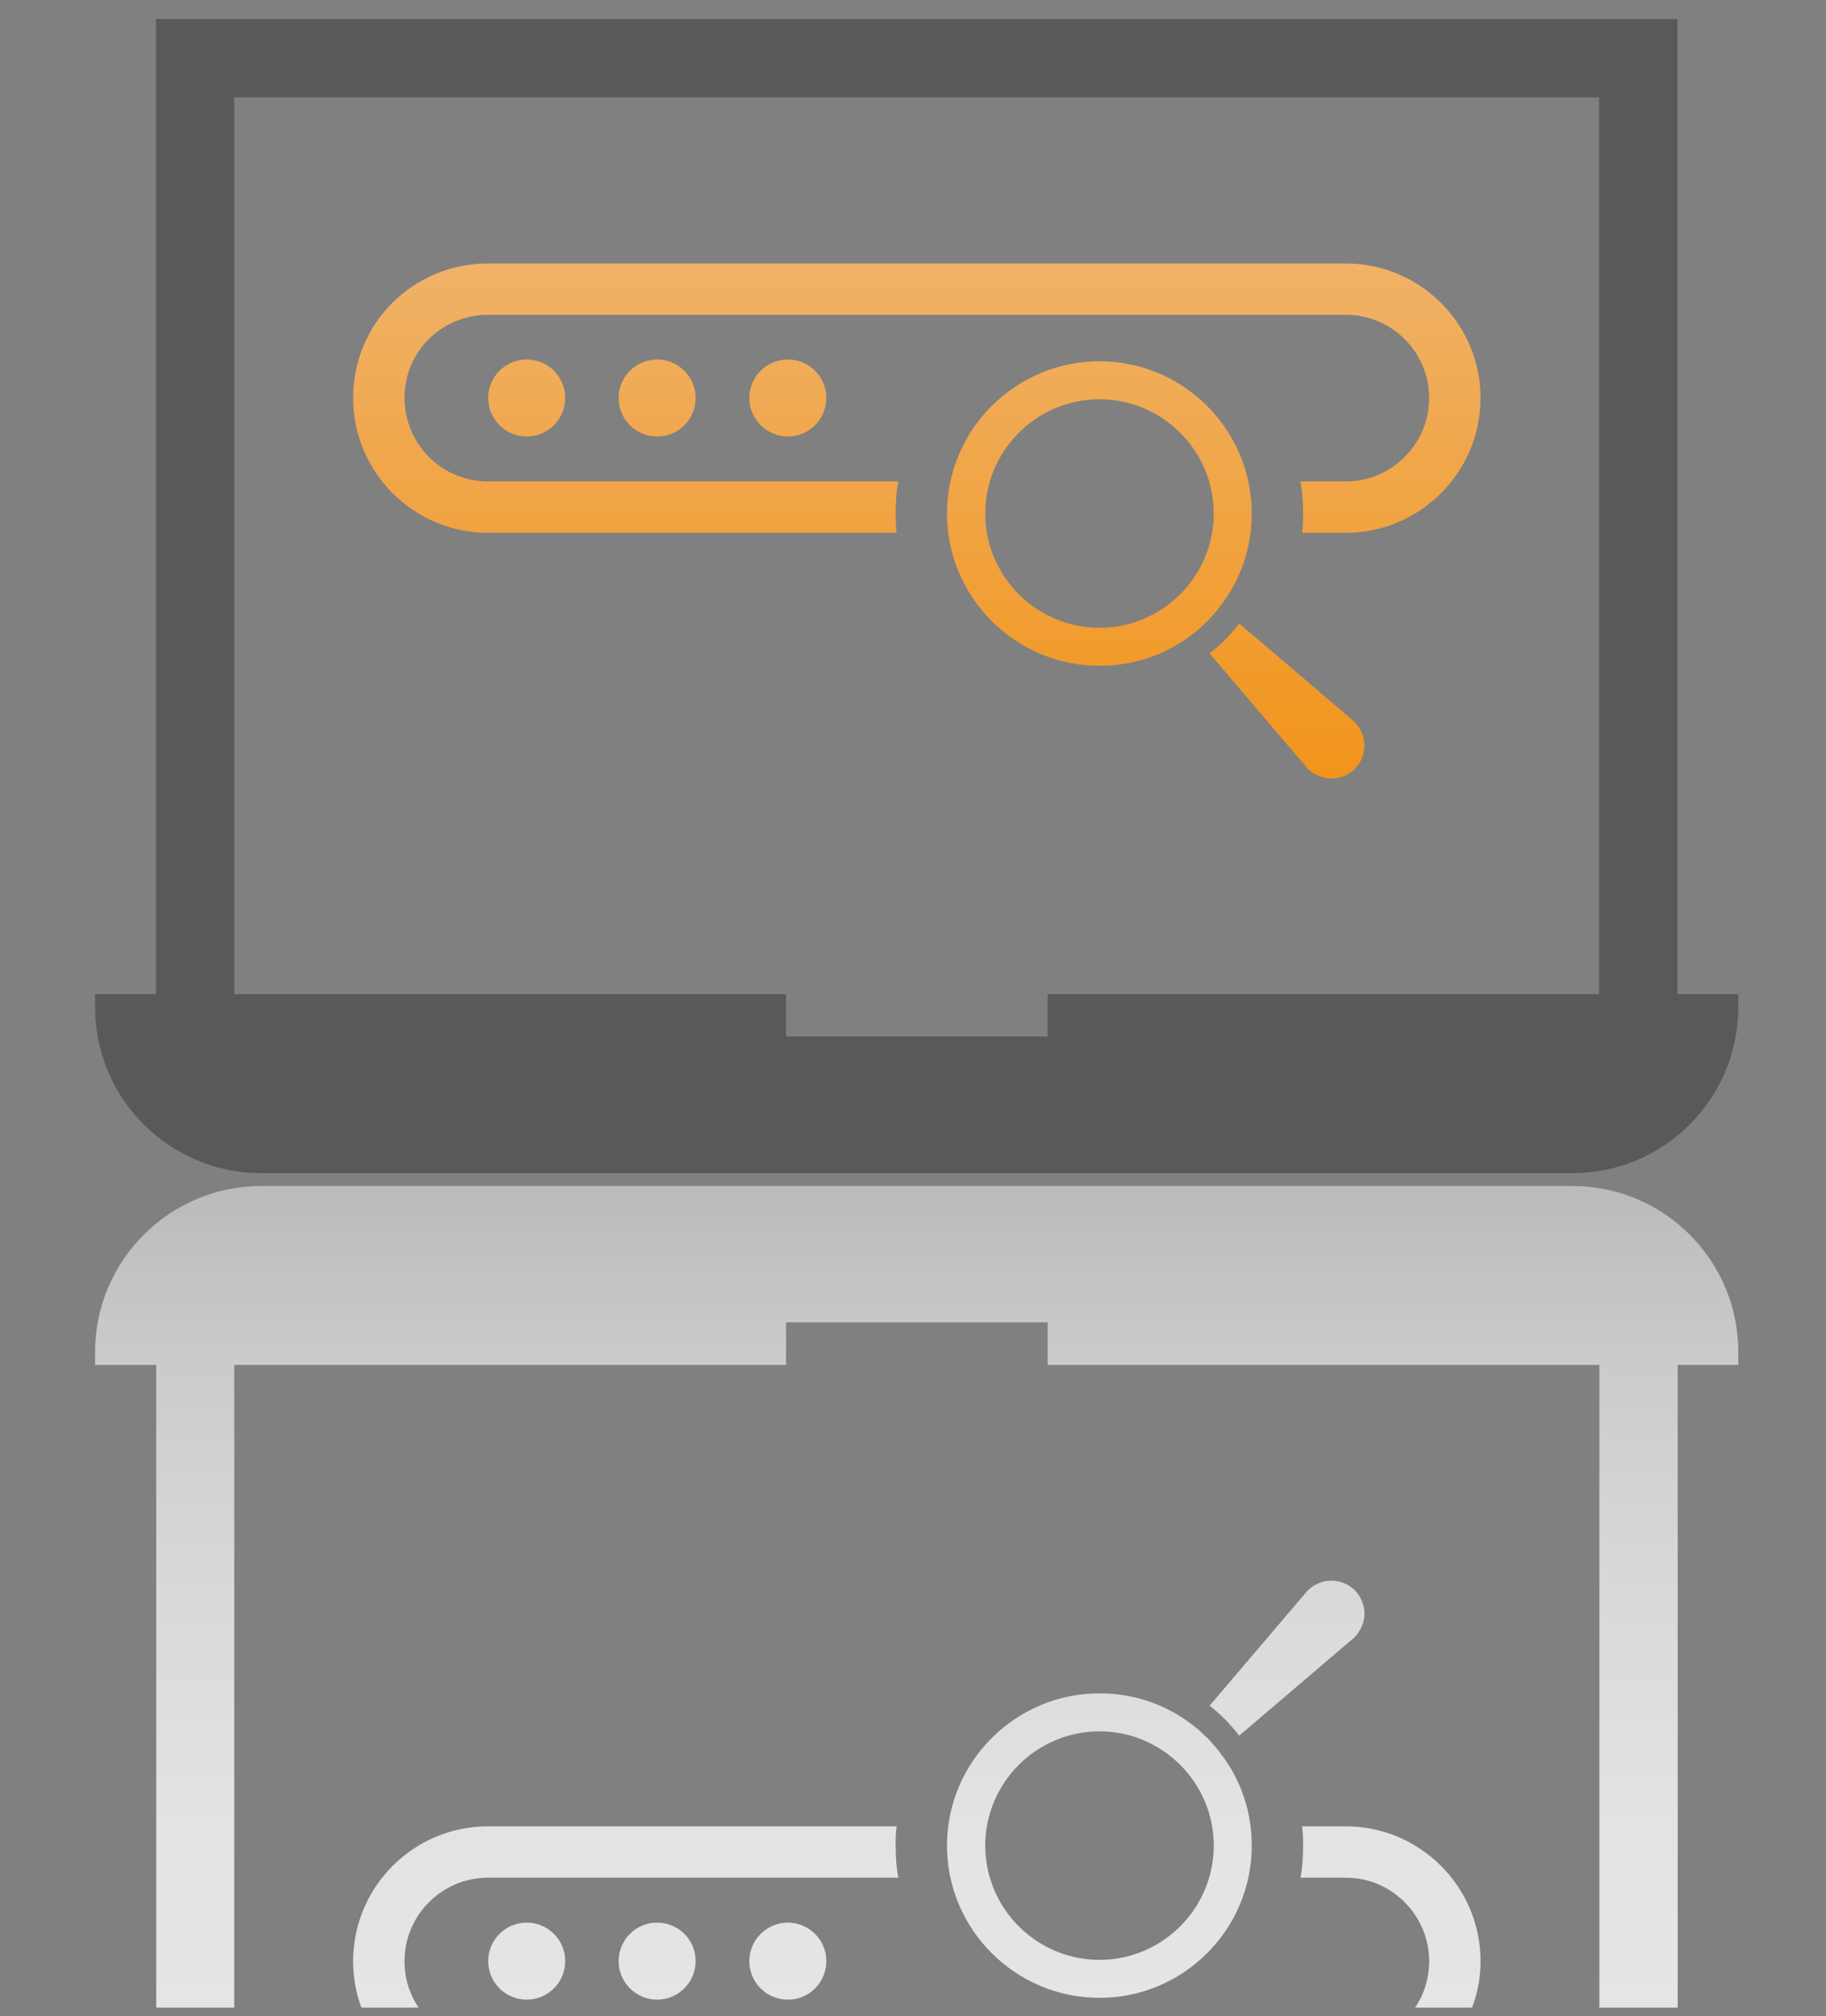 <svg width="96" height="106" viewBox="0 0 96 106" fill="none" xmlns="http://www.w3.org/2000/svg">
<rect x="0" y="0" width="96" height="106" fill="#808080" stroke="none"/>
<path d="M88.189 52.266V1H8.199V52.266H5V52.954C5 57.773 8.928 61.674 13.733 61.674H82.668C87.487 61.674 91.388 57.76 91.388 52.954V52.266H88.189ZM55.078 52.266V54.493H41.324V52.266H12.316V5.117H84.072V52.266H55.065H55.078Z" fill="#595959"/>
<path d="M70.75 13.85H25.653C23.763 13.85 21.995 14.579 20.632 15.915C19.295 17.252 18.566 19.034 18.566 20.923C18.566 24.824 21.738 28.01 25.653 28.01H47.142C47.102 27.672 47.088 27.335 47.088 26.997C47.088 26.417 47.129 25.85 47.223 25.31H25.653C23.237 25.31 21.266 23.339 21.266 20.923C21.266 19.749 21.725 18.642 22.535 17.832C23.372 17.009 24.479 16.55 25.653 16.55H70.75C73.166 16.55 75.137 18.507 75.137 20.923C75.137 22.098 74.678 23.191 73.841 24.028C73.018 24.851 71.925 25.31 70.75 25.31H68.375C68.469 25.85 68.51 26.417 68.51 26.997C68.51 27.335 68.51 27.672 68.456 28.01H70.75C72.64 28.01 74.422 27.267 75.758 25.931C77.094 24.595 77.837 22.813 77.837 20.923C77.837 17.022 74.651 13.85 70.75 13.85Z" fill="url(#paint0_linear_1231_10993)"/>
<path d="M27.691 22.948C28.809 22.948 29.715 22.041 29.715 20.923C29.715 19.805 28.809 18.899 27.691 18.899C26.573 18.899 25.666 19.805 25.666 20.923C25.666 22.041 26.573 22.948 27.691 22.948Z" fill="url(#paint1_linear_1231_10993)"/>
<path d="M36.573 20.923C36.573 22.044 35.669 22.948 34.548 22.948C33.428 22.948 32.523 22.044 32.523 20.923C32.523 19.803 33.441 18.899 34.548 18.899C35.655 18.899 36.573 19.803 36.573 20.923Z" fill="url(#paint2_linear_1231_10993)"/>
<path d="M43.444 20.923C43.444 22.044 42.526 22.948 41.419 22.948C40.312 22.948 39.395 22.044 39.395 20.923C39.395 19.803 40.299 18.899 41.419 18.899C42.54 18.899 43.444 19.803 43.444 20.923Z" fill="url(#paint3_linear_1231_10993)"/>
<path d="M71.735 39.186C71.735 39.645 71.546 40.104 71.222 40.428C70.885 40.752 70.439 40.928 69.994 40.928C69.548 40.928 69.117 40.752 68.766 40.428L63.596 34.354C63.812 34.178 64.001 34.017 64.149 33.882C64.352 33.679 64.568 33.49 64.662 33.355C64.851 33.153 65.026 32.95 65.148 32.775L71.209 37.944C71.546 38.295 71.735 38.741 71.735 39.186Z" fill="url(#paint4_linear_1231_10993)"/>
<path d="M57.805 18.993C53.391 18.993 49.787 22.584 49.787 26.997C49.787 31.411 53.391 35.002 57.805 35.002C59.587 35.002 61.274 34.435 62.678 33.355C62.88 33.207 63.069 33.045 63.231 32.883C63.393 32.734 63.555 32.586 63.677 32.437C63.852 32.248 64.014 32.059 64.149 31.87C65.243 30.466 65.809 28.779 65.809 26.997C65.809 22.584 62.219 18.993 57.805 18.993ZM57.805 33.004C54.498 33.004 51.798 30.305 51.798 26.997C51.798 23.69 54.498 20.991 57.805 20.991C61.112 20.991 63.812 23.69 63.812 26.997C63.812 30.305 61.112 33.004 57.805 33.004Z" fill="url(#paint5_linear_1231_10993)"/>
<g opacity="0.8">
<path d="M82.668 62.349H13.733C8.928 62.349 5 66.264 5 71.069V71.757H8.213V105.543H12.316V71.757H41.324V69.517H55.078V71.757H84.086V105.543H88.203V71.757H91.388V71.069C91.388 66.264 87.487 62.349 82.668 62.349Z" fill="url(#paint6_linear_1231_10993)"/>
<path d="M47.088 97.026C47.088 96.689 47.088 96.351 47.142 96.013H25.653C21.738 96.013 18.566 99.199 18.566 103.1C18.566 103.95 18.715 104.774 18.998 105.543H22.008C21.523 104.828 21.266 103.991 21.266 103.1C21.266 100.684 23.237 98.713 25.653 98.713H47.223C47.129 98.173 47.088 97.606 47.088 97.026ZM75.758 98.092C74.422 96.756 72.64 96.013 70.75 96.013H68.456C68.496 96.351 68.51 96.689 68.51 97.026C68.51 97.606 68.469 98.173 68.375 98.713H70.75C71.925 98.713 73.018 99.172 73.841 99.996C74.665 100.819 75.137 101.926 75.137 103.1C75.137 104.004 74.867 104.855 74.395 105.543H77.391C77.688 104.787 77.837 103.964 77.837 103.1C77.837 101.21 77.094 99.429 75.758 98.092Z" fill="url(#paint7_linear_1231_10993)"/>
<path d="M27.691 105.125C28.809 105.125 29.715 104.218 29.715 103.1C29.715 101.982 28.809 101.075 27.691 101.075C26.573 101.075 25.666 101.982 25.666 103.1C25.666 104.218 26.573 105.125 27.691 105.125Z" fill="url(#paint8_linear_1231_10993)"/>
<path d="M36.573 103.1C36.573 101.98 35.669 101.075 34.548 101.075C33.428 101.075 32.523 101.98 32.523 103.1C32.523 104.22 33.441 105.125 34.548 105.125C35.655 105.125 36.573 104.22 36.573 103.1Z" fill="url(#paint9_linear_1231_10993)"/>
<path d="M43.444 103.1C43.444 101.98 42.526 101.075 41.419 101.075C40.312 101.075 39.395 101.98 39.395 103.1C39.395 104.22 40.299 105.125 41.419 105.125C42.54 105.125 43.444 104.22 43.444 103.1Z" fill="url(#paint10_linear_1231_10993)"/>
<path d="M71.735 84.837C71.735 84.378 71.546 83.919 71.222 83.595C70.885 83.271 70.439 83.096 69.994 83.096C69.548 83.096 69.117 83.271 68.766 83.595L63.596 89.669C63.812 89.845 64.001 90.007 64.149 90.142C64.352 90.344 64.568 90.533 64.662 90.668C64.851 90.871 65.026 91.073 65.148 91.249L71.209 86.079C71.546 85.728 71.735 85.282 71.735 84.837Z" fill="url(#paint11_linear_1231_10993)"/>
<path d="M64.149 92.153C64.014 91.964 63.852 91.775 63.677 91.586C63.555 91.438 63.393 91.289 63.231 91.141C63.069 90.979 62.88 90.817 62.678 90.668C61.274 89.588 59.587 89.022 57.805 89.022C53.391 89.022 49.787 92.612 49.787 97.026C49.787 101.44 53.391 105.03 57.805 105.03C62.219 105.03 65.809 101.44 65.809 97.026C65.809 95.244 65.243 93.557 64.149 92.153ZM57.805 103.033C54.498 103.033 51.798 100.333 51.798 97.026C51.798 93.719 54.498 91.019 57.805 91.019C61.112 91.019 63.812 93.719 63.812 97.026C63.812 100.333 61.112 103.033 57.805 103.033Z" fill="url(#paint12_linear_1231_10993)"/>
</g>
<defs>
<linearGradient id="paint0_linear_1231_10993" x1="48.195" y1="5.481" x2="48.195" y2="43.29" gradientUnits="userSpaceOnUse">
<stop stop-color="#EFBB80"/>
<stop offset="1" stop-color="#F29214"/>
</linearGradient>
<linearGradient id="paint1_linear_1231_10993" x1="27.691" y1="5.481" x2="27.691" y2="43.29" gradientUnits="userSpaceOnUse">
<stop stop-color="#EFBB80"/>
<stop offset="1" stop-color="#F29214"/>
</linearGradient>
<linearGradient id="paint2_linear_1231_10993" x1="34.548" y1="5.481" x2="34.548" y2="43.29" gradientUnits="userSpaceOnUse">
<stop stop-color="#EFBB80"/>
<stop offset="1" stop-color="#F29214"/>
</linearGradient>
<linearGradient id="paint3_linear_1231_10993" x1="41.419" y1="5.481" x2="41.419" y2="43.29" gradientUnits="userSpaceOnUse">
<stop stop-color="#EFBB80"/>
<stop offset="1" stop-color="#F29214"/>
</linearGradient>
<linearGradient id="paint4_linear_1231_10993" x1="67.659" y1="5.481" x2="67.659" y2="43.29" gradientUnits="userSpaceOnUse">
<stop stop-color="#EFBB80"/>
<stop offset="1" stop-color="#F29214"/>
</linearGradient>
<linearGradient id="paint5_linear_1231_10993" x1="57.791" y1="5.481" x2="57.791" y2="43.29" gradientUnits="userSpaceOnUse">
<stop stop-color="#EFBB80"/>
<stop offset="1" stop-color="#F29214"/>
</linearGradient>
<linearGradient id="paint6_linear_1231_10993" x1="48.194" y1="109.093" x2="48.194" y2="7.614" gradientUnits="userSpaceOnUse">
<stop stop-color="white"/>
<stop offset="0.13" stop-color="#FBFBFB"/>
<stop offset="0.25" stop-color="#EFEFEF"/>
<stop offset="0.38" stop-color="#DBDBDB"/>
<stop offset="0.5" stop-color="#BFBFBF"/>
<stop offset="0.63" stop-color="#9A9A9A"/>
<stop offset="0.75" stop-color="#6E6E6E"/>
<stop offset="0.88" stop-color="#3B3B3B"/>
<stop offset="1"/>
</linearGradient>
<linearGradient id="paint7_linear_1231_10993" x1="48.195" y1="109.093" x2="48.195" y2="7.614" gradientUnits="userSpaceOnUse">
<stop stop-color="white"/>
<stop offset="0.13" stop-color="#FBFBFB"/>
<stop offset="0.25" stop-color="#EFEFEF"/>
<stop offset="0.38" stop-color="#DBDBDB"/>
<stop offset="0.5" stop-color="#BFBFBF"/>
<stop offset="0.63" stop-color="#9A9A9A"/>
<stop offset="0.75" stop-color="#6E6E6E"/>
<stop offset="0.88" stop-color="#3B3B3B"/>
<stop offset="1"/>
</linearGradient>
<linearGradient id="paint8_linear_1231_10993" x1="27.691" y1="109.093" x2="27.691" y2="7.614" gradientUnits="userSpaceOnUse">
<stop stop-color="white"/>
<stop offset="0.13" stop-color="#FBFBFB"/>
<stop offset="0.25" stop-color="#EFEFEF"/>
<stop offset="0.38" stop-color="#DBDBDB"/>
<stop offset="0.5" stop-color="#BFBFBF"/>
<stop offset="0.63" stop-color="#9A9A9A"/>
<stop offset="0.75" stop-color="#6E6E6E"/>
<stop offset="0.88" stop-color="#3B3B3B"/>
<stop offset="1"/>
</linearGradient>
<linearGradient id="paint9_linear_1231_10993" x1="34.548" y1="109.093" x2="34.548" y2="7.614" gradientUnits="userSpaceOnUse">
<stop stop-color="white"/>
<stop offset="0.13" stop-color="#FBFBFB"/>
<stop offset="0.25" stop-color="#EFEFEF"/>
<stop offset="0.38" stop-color="#DBDBDB"/>
<stop offset="0.5" stop-color="#BFBFBF"/>
<stop offset="0.63" stop-color="#9A9A9A"/>
<stop offset="0.75" stop-color="#6E6E6E"/>
<stop offset="0.88" stop-color="#3B3B3B"/>
<stop offset="1"/>
</linearGradient>
<linearGradient id="paint10_linear_1231_10993" x1="41.419" y1="109.093" x2="41.419" y2="7.614" gradientUnits="userSpaceOnUse">
<stop stop-color="white"/>
<stop offset="0.13" stop-color="#FBFBFB"/>
<stop offset="0.25" stop-color="#EFEFEF"/>
<stop offset="0.38" stop-color="#DBDBDB"/>
<stop offset="0.5" stop-color="#BFBFBF"/>
<stop offset="0.63" stop-color="#9A9A9A"/>
<stop offset="0.75" stop-color="#6E6E6E"/>
<stop offset="0.88" stop-color="#3B3B3B"/>
<stop offset="1"/>
</linearGradient>
<linearGradient id="paint11_linear_1231_10993" x1="67.659" y1="109.093" x2="67.659" y2="7.614" gradientUnits="userSpaceOnUse">
<stop stop-color="white"/>
<stop offset="0.13" stop-color="#FBFBFB"/>
<stop offset="0.25" stop-color="#EFEFEF"/>
<stop offset="0.38" stop-color="#DBDBDB"/>
<stop offset="0.5" stop-color="#BFBFBF"/>
<stop offset="0.63" stop-color="#9A9A9A"/>
<stop offset="0.75" stop-color="#6E6E6E"/>
<stop offset="0.88" stop-color="#3B3B3B"/>
<stop offset="1"/>
</linearGradient>
<linearGradient id="paint12_linear_1231_10993" x1="57.791" y1="109.093" x2="57.791" y2="7.614" gradientUnits="userSpaceOnUse">
<stop stop-color="white"/>
<stop offset="0.13" stop-color="#FBFBFB"/>
<stop offset="0.25" stop-color="#EFEFEF"/>
<stop offset="0.38" stop-color="#DBDBDB"/>
<stop offset="0.5" stop-color="#BFBFBF"/>
<stop offset="0.63" stop-color="#9A9A9A"/>
<stop offset="0.75" stop-color="#6E6E6E"/>
<stop offset="0.88" stop-color="#3B3B3B"/>
<stop offset="1"/>
</linearGradient>
</defs>
</svg>
